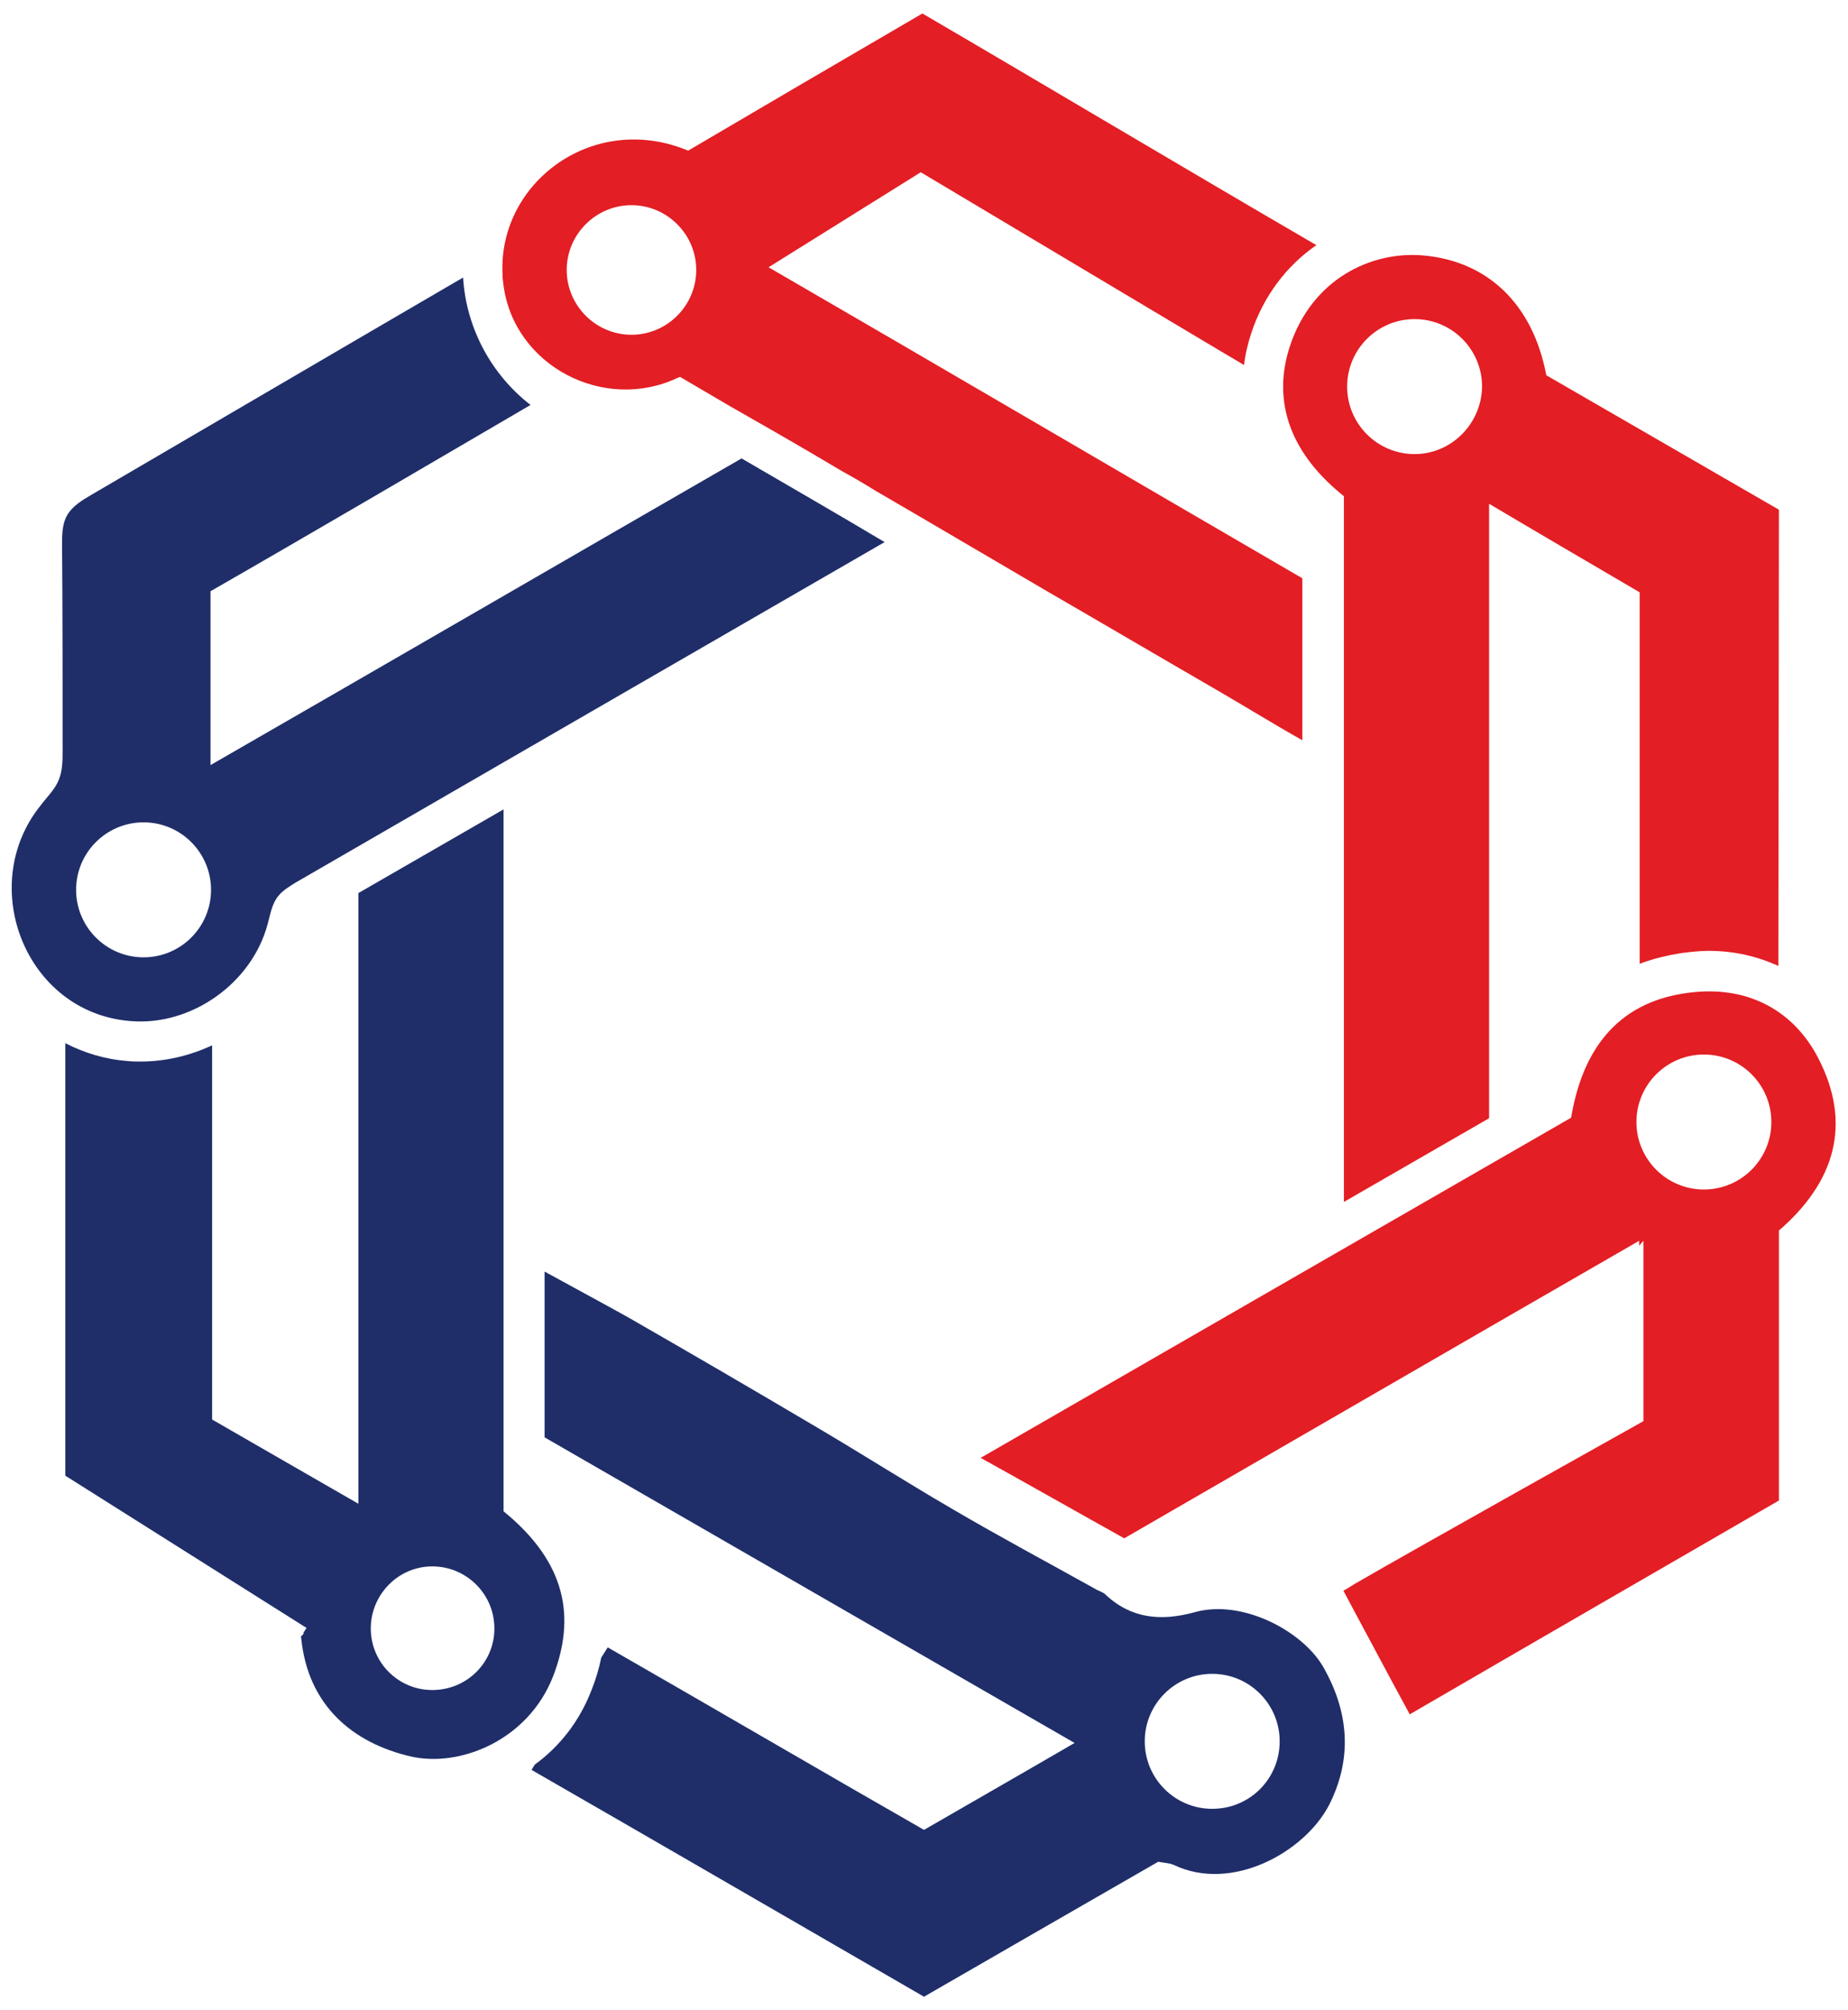 <svg xml:space="preserve" style="enable-background:new 0 0 342.4 372.3;" viewBox="0 0 342.4 372.3" y="0px" x="0px" xmlns:xlink="http://www.w3.org/1999/xlink" xmlns="http://www.w3.org/2000/svg" id="Layer_1" version="1.1">
<style type="text/css">
	.st0{fill:#1F2E69;}
	.st1{fill:#E31E24;}
</style>
<g>
	<g>
		<g>
			<path d="M93.3,279.9v-130l-26.9,15.5v113.1c-9-5.2-17.6-10.1-27.1-15.6v-69.3c-4.1,1.9-8.6,3-13.2,3
				c-0.8,0-1.7,0-2.5-0.1c-4.1-0.3-8-1.5-11.5-3.3v80.1l44.7,28.2l-0.6,0.9c0.3,0.2-0.7,0.7-0.4,0.9c1.2,12.5,9.5,19.5,20.3,22
				c9.1,2.1,21.8-3,26.4-14.9C106.6,299.7,105.1,289.5,93.3,279.9z M80.1,313c-6.3,0-11.4-5.1-11.4-11.4s5.1-11.5,11.4-11.5
				c6.3,0,11.5,5.1,11.5,11.5S86.4,313,80.1,313z" class="st0"></path>
			<path d="M137.4,84.9c-30.2,17.4-69,39.9-98.4,56.8v-32.2C56.8,99.3,80,85.7,98.3,75c-7.1-5.5-11.9-14-12.5-23.6
				C64.5,63.8,37.9,79.4,17,91.6c-1.7,1-3.6,2.1-4.6,3.9c-0.9,1.6-0.9,3.6-0.9,5.5c0.1,12.6,0.1,25.3,0.1,37.9c0,1.9,0,3.8-0.7,5.5
				c-0.7,1.8-2.2,3.2-3.4,4.8c-11.9,14.8-2.8,38.3,16.6,39.9c11.3,1,22.6-7,25.5-18c0.5-1.8,0.8-3.8,2-5.2c0.8-1,2-1.7,3.1-2.4
				c33-19.1,75.1-43.4,109.2-63.1C155.2,95.2,146.3,90.1,137.4,84.9z M26.6,177.3c-6.9,0-12.5-5.6-12.5-12.5
				c0-6.9,5.6-12.5,12.5-12.5c6.9,0,12.5,5.6,12.5,12.5C39.1,171.7,33.5,177.3,26.6,177.3z" class="st0"></path>
			<path d="M245.1,308.6c-3.9-6.6-15-12.5-23.8-10c-6.2,1.7-11.8,1.2-16.6-3.4c-0.5-0.4-1.3-0.6-1.9-1
				c-8.8-4.9-17.6-9.6-26.3-14.7c-8.6-5-16.9-10.3-25.4-15.3c-11.5-6.8-23-13.5-34.5-20.1c-3-1.7-10.6-5.8-15.7-8.6v30.7
				c30.7,17.7,67.5,38.9,98.2,56.6c-9.8,5.7-18.9,10.9-27.9,16.1c-18.7-10.7-40.8-23.6-58.6-33.8c-0.4,0.6-0.8,1.3-1.2,1.9
				c-0.4,2-1,4-1.8,6c-2.3,6-6.1,10.6-10.5,13.8c-0.2,0.3-0.4,0.6-0.6,1c22.8,13.1,49.5,28.6,72.7,42c14.7-8.5,29-16.7,43.4-25
				c0.9,0.2,2,0.2,2.9,0.6c10.7,5.1,24.1-2.3,28.7-11C250.6,325.8,250,317.1,245.1,308.6z M224.6,335c-6.9,0-12.5-5.6-12.5-12.5
				c0-6.9,5.6-12.5,12.5-12.5c6.9,0,12.5,5.6,12.5,12.5C237.1,329.4,231.6,335,224.6,335z" class="st0"></path>
			<g>
				<g>
					<path d="M286.5,69.5c-2.5-13.3-11-21.2-22.9-22.2c-9.6-0.8-20.5,4.4-24.6,16.8c-3,9.1-1,19,10,27.8v130.7
						l26.9-15.5V93.3c9.6,5.7,18.7,11,27.9,16.4v68.8c2.6-1,5.3-1.6,7.8-2c1.7-0.2,3.3-0.4,5-0.4c4.6,0,9,1,12.9,2.8l0.1-84.5
						C314.5,85.7,300.4,77.5,286.5,69.5z M262.1,84.1c-6.9,0-12.5-5.6-12.5-12.5c0-6.9,5.6-12.5,12.5-12.5c6.9,0,12.5,5.6,12.5,12.5
						C274.5,78.5,268.9,84.1,262.1,84.1z" class="st1"></path>
				</g>
			</g>
			<g>
				<g>
					<path d="M170.6,31.9L226.1,65l3.9,2.3c0.1,0.1,0.3,0.2,0.5,0.3c0.2-1.9,0.7-3.9,1.3-5.8c2.3-7,6.6-12.6,12.1-16.4
						c-23.4-13.6-50.9-30-73-42.9c-15.1,8.8-29.3,17.1-43.4,25.4c-17.5-7.3-35.1,5.8-34.4,22.7c0,0.8,0.1,1.6,0.2,2.3
						c2,14.9,18.6,23.5,32.2,17.1c0.3-0.1,0.5-0.2,0.5-0.2l9.2,5.4l3.5,2c5.8,3.3,11.5,6.6,17.2,10c2.2,1.2,4.4,2.5,6.5,3.8
						c10.5,6.1,21,12.3,31.6,18.5c10.2,5.9,20.4,11.9,30.6,17.8c3.7,2.1,11.7,7,16.7,9.8v-30c-31-18-67.3-39.3-98.9-57.6L170.6,31.9
						z M117,62c-6.6,0-12-5.4-12-12c0-6.6,5.4-12,12-12c6.6,0,12,5.4,12,12C129,56.6,123.6,62,117,62z" class="st1"></path>
				</g>
			</g>
			<g>
				<g>
					<path d="M336.8,195.8c-4.4-8.4-12.8-13.5-24.2-11.9c-13.4,1.8-19.5,11.1-21.5,23.1c-36.5,21-72.6,41.8-109.4,63
						c9.2,5.1,17.8,10,26.6,14.9c31.7-18.3,63.1-36.5,95.4-55.1v0.9l0.8-0.9v33.4c0,0-41.7,23.3-53.6,30.2c-0.8,0.5-1.4,0.9-2,1.2
						c4.2,7.8,8.1,15.2,12.3,22.9c22.2-12.9,45.4-26.3,68.4-39.6v-50C339.9,219,343.3,208.2,336.8,195.8z M315.7,220.3
						c-6.9,0-12.5-5.6-12.5-12.5c0-6.9,5.6-12.5,12.5-12.5c6.9,0,12.5,5.6,12.5,12.5C328.2,214.7,322.6,220.3,315.7,220.3z" class="st1"></path>
				</g>
			</g>
		</g>
	</g>
</g>
</svg>
